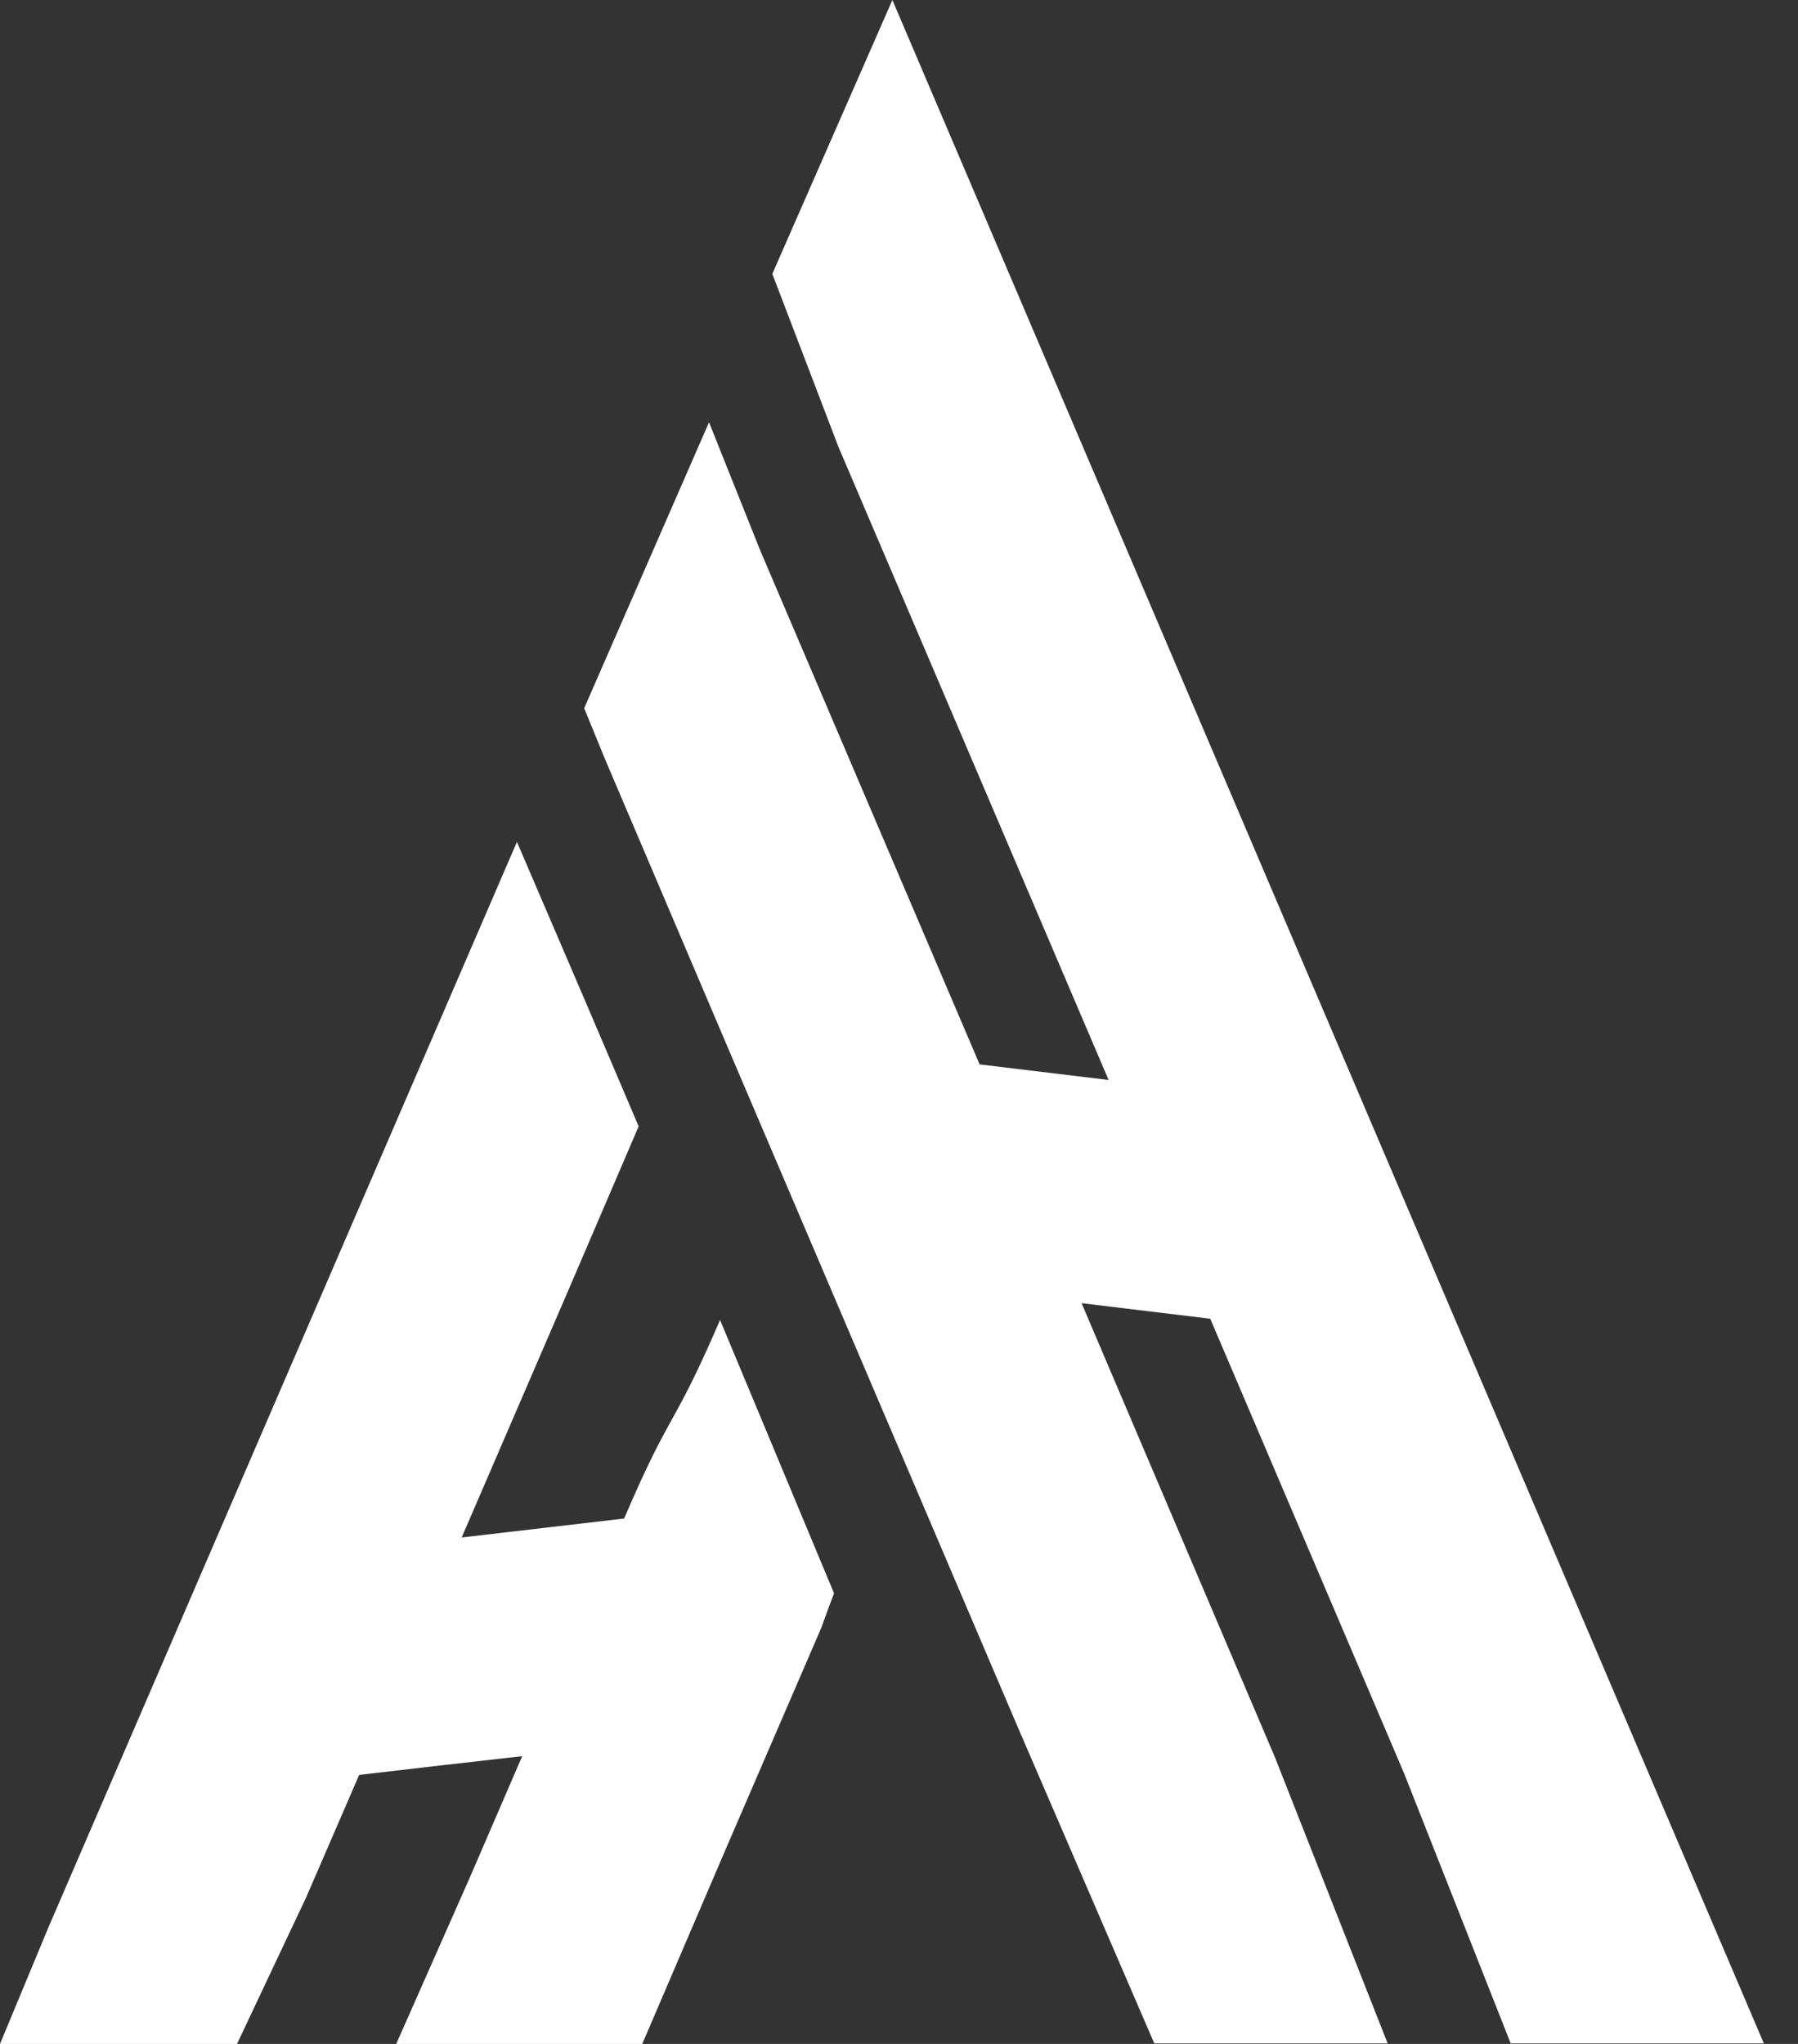 <?xml version="1.0" encoding="utf-8"?>
<svg xmlns="http://www.w3.org/2000/svg" fill="none" height="100%" overflow="visible" preserveAspectRatio="none" style="display: block;" viewBox="0 0 44 50" width="100%">
<rect x="0" y="0" width="44" height="50" fill="#333333" stroke="none"/>
<g id="Logo">
<g id="Group 5">
<path clip-rule="evenodd" d="M43.164 49.987L21.838 0L18.9 6.7L20.516 10.927L27.129 26.419L23.973 26.038L18.607 13.473L17.351 10.33L14.296 17.325L14.798 18.552L17.661 25.274L24.898 42.23L28.247 49.987H33.958L31.202 42.993L26.468 31.879L29.617 32.26L34.358 43.375L36.969 49.987H43.164Z" fill="white" fill-rule="evenodd" id="Vector"/>
<path clip-rule="evenodd" d="M14.345 24.543L12.65 20.595L1.187 47.144L0 50L5.8 50L7.495 46.409L8.789 43.419C10.116 43.264 11.451 43.108 12.779 42.961C12.35 43.952 11.92 44.952 11.491 45.943L9.696 50H15.717L17.77 45.211L20.095 39.828L20.277 39.33L20.41 38.976L17.621 32.29C16.434 35.042 16.453 34.398 15.273 37.147L11.298 37.611L13.924 31.527L15.629 27.553L14.345 24.543Z" fill="white" fill-rule="evenodd" id="Vector_2"/>
</g>
</g>
</svg>
